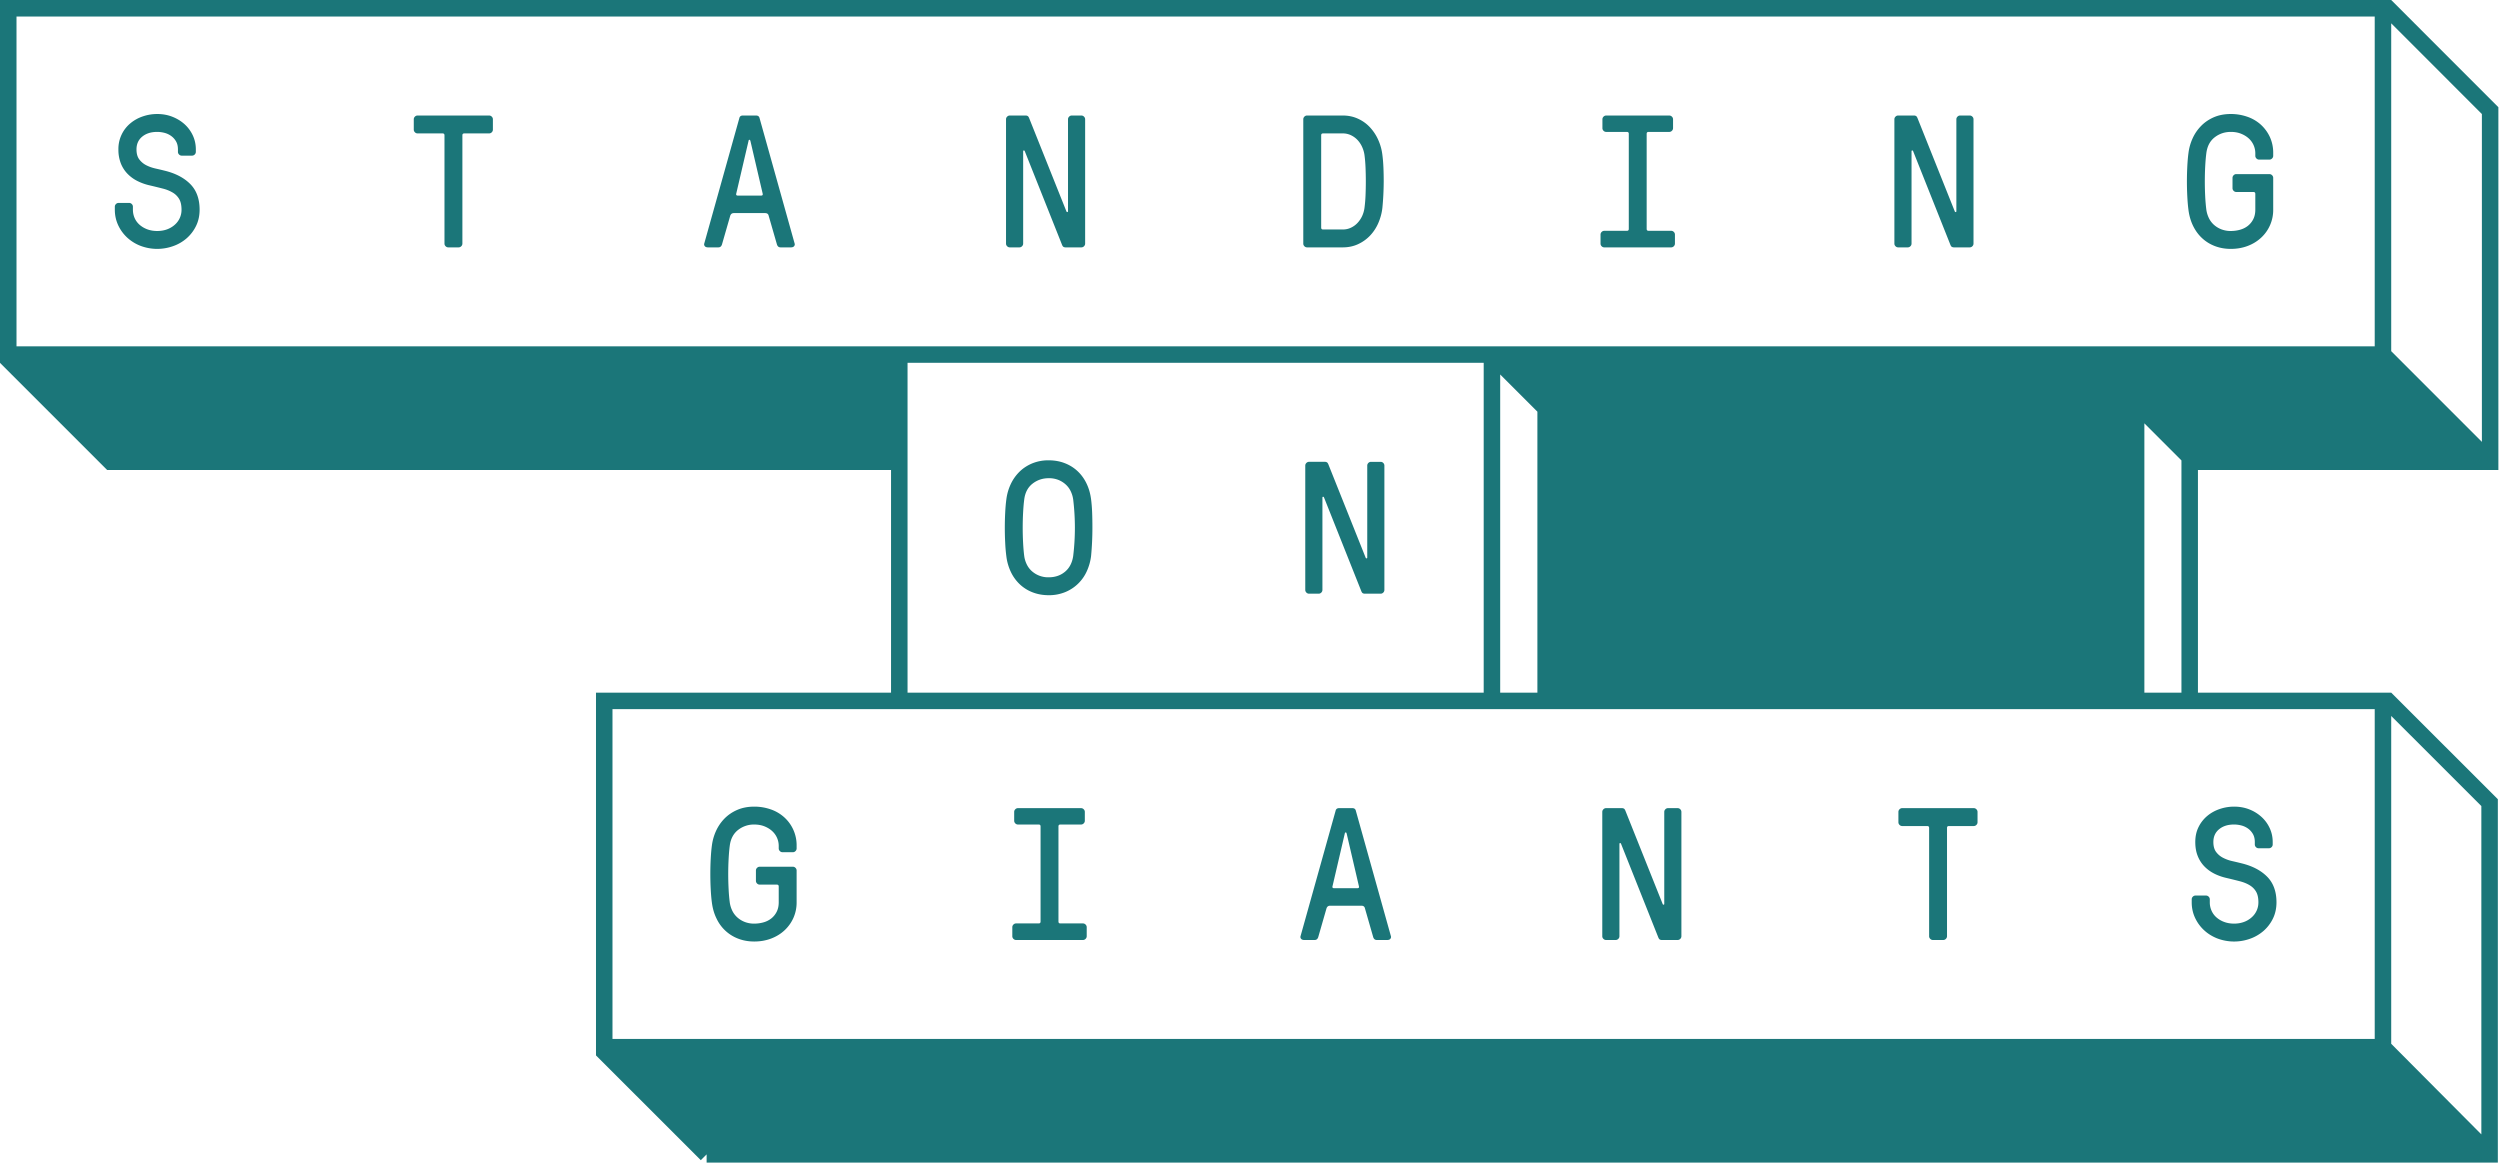 <svg width="159" height="74" viewBox="0 0 159 74" xmlns="http://www.w3.org/2000/svg"><g id="♻️-Symbols" stroke="none" stroke-width="1" fill="none" fill-rule="evenodd"><g id="SoG/Header" transform="translate(-80 -40)" fill="#1B7679"><g id="Group-3" transform="translate(80 40)"><path d="M138.74 44.053V29.282l-2.358-2.359v17.13h2.358zM38.954 66.078h112.078V45.101H38.954v20.977zm118.86-14.813l-5.733-5.73v20.85l5.733 5.762V51.265zM57.72 44.053h36.643V23.075H57.72v20.978zM1.05 22.026h149.982V1.05H1.05v20.977zM152.081 1.484v20.85l5.767 5.769V7.253l-5.767-5.77zm-56.67 42.569h2.367v-17.87l-2.366-2.366v20.236zm44.378-14.16v14.16h12.287l.003-.003 6.784 6.78v23.112H44.941v-.524l-.37.37-6.663-6.661h-.003V44.053H56.67v-14.16H6.817L0 23.078l.002-.002H0V0h152.081v.004l.002-.002 6.814 6.817v23.075h-19.108zm-51.813-.45a.231.231 0 00-.168-.07h-.612a.231.231 0 00-.167.07.23.23 0 00-.072.169v5.846c0 .032-.012.05-.036.054-.024.004-.044-.006-.06-.03l-2.36-5.906c-.032-.088-.066-.144-.102-.168a.267.267 0 00-.15-.036h-.994a.23.23 0 00-.168.072.231.231 0 00-.072.168v7.907c0 .064.024.12.072.168a.23.23 0 00.168.072h.611a.23.23 0 00.168-.072.231.231 0 00.072-.168v-5.87c0-.032.012-.05.036-.054.024-.004.043.005.06.03l2.36 5.93c.032.088.065.144.102.168a.269.269 0 00.15.036h.994a.23.23 0 00.168-.072.23.23 0 00.071-.168v-7.907a.23.23 0 00-.071-.168zm-19.613 4.122a14.972 14.972 0 00-.108-1.797 1.771 1.771 0 00-.15-.509 1.391 1.391 0 00-.31-.431 1.561 1.561 0 00-.468-.3 1.61 1.61 0 00-.629-.114c-.391 0-.735.117-1.03.348-.296.232-.472.567-.527 1.006-.032.248-.056.527-.072.839a18.364 18.364 0 000 1.917c.016.311.04.59.072.838.023.176.073.346.15.51.075.163.179.307.31.431a1.558 1.558 0 001.097.413c.407 0 .753-.117 1.036-.353.283-.235.457-.57.521-1a14.975 14.975 0 00.108-1.797zm1.097-.964c.012.316.017.637.017.964a19.121 19.121 0 01-.084 1.797 3.29 3.29 0 01-.263.947 2.565 2.565 0 01-1.366 1.342 2.708 2.708 0 01-1.066.204c-.36 0-.693-.058-1-.174a2.482 2.482 0 01-.815-.497 2.626 2.626 0 01-.581-.785 3.218 3.218 0 01-.3-1.037 9.856 9.856 0 01-.071-.832 18.816 18.816 0 010-1.935c.015-.312.04-.587.072-.827.04-.327.127-.64.263-.94.136-.3.317-.565.545-.797.228-.232.5-.415.815-.55a2.686 2.686 0 011.072-.205c.36 0 .693.058 1 .174.308.116.58.281.815.497.236.216.43.477.581.785.152.308.252.653.3 1.036.031.24.054.517.066.833zm70.7 26.542c.239.228.524.407.856.54a3.007 3.007 0 002.079.024 2.66 2.66 0 00.862-.498 2.49 2.49 0 00.6-.785c.15-.307.227-.653.227-1.036 0-.687-.198-1.23-.594-1.63-.395-.399-.936-.682-1.623-.85a28.383 28.383 0 00-.605-.144 2.39 2.39 0 01-.58-.21 1.266 1.266 0 01-.438-.37c-.116-.157-.174-.366-.174-.63 0-.343.122-.615.366-.815.243-.2.56-.3.952-.3.152 0 .306.021.462.06.155.04.297.107.425.198.127.092.231.208.311.348.08.14.12.31.12.51v.155c0 .064.024.12.072.168a.23.23 0 00.168.071h.658a.23.23 0 00.168-.071.23.23 0 00.072-.168v-.156c0-.311-.062-.603-.186-.874a2.21 2.21 0 00-.515-.713 2.493 2.493 0 00-.778-.486c-.3-.12-.625-.179-.977-.179-.311 0-.615.05-.91.15-.296.1-.56.245-.791.437a2.16 2.16 0 00-.557.707c-.14.28-.21.599-.21.958 0 .328.05.62.15.875.1.255.24.477.42.665.179.187.39.343.634.467s.51.217.797.281c.303.072.58.14.827.204.247.064.459.15.634.258.176.107.312.245.408.413.096.168.144.391.144.67a1.251 1.251 0 01-.438.965 1.5 1.5 0 01-.49.288 1.809 1.809 0 01-.618.102c-.224 0-.43-.034-.617-.102a1.558 1.558 0 01-.491-.282 1.225 1.225 0 01-.323-.431 1.292 1.292 0 01-.114-.54v-.19a.229.229 0 00-.072-.168.23.23 0 00-.168-.072h-.67a.228.228 0 00-.169.072.229.229 0 00-.071.167v.192c0 .344.067.665.203.964.136.3.324.564.563.791zm-19.181-6.607h1.593c.08 0 .12.04.12.12v6.889c0 .064.024.119.072.167a.23.23 0 00.167.072h.66c.063 0 .12-.024.167-.072a.23.23 0 00.072-.167v-6.89c0-.08.04-.119.12-.119h1.581a.23.23 0 00.168-.072.228.228 0 00.072-.168v-.659a.228.228 0 00-.072-.167.228.228 0 00-.168-.072h-4.552a.229.229 0 00-.168.072.23.23 0 00-.072.167v.66c0 .063.024.12.072.167a.23.23 0 00.168.072zm-18.834 7.248h.611a.23.23 0 00.168-.072.23.23 0 00.072-.167v-5.87c0-.033.012-.05.036-.055.024-.004.043.006.06.03l2.36 5.93c.032.088.066.144.102.168a.267.267 0 00.15.036h.994c.063 0 .12-.024.168-.072a.23.23 0 00.071-.167v-7.908a.23.23 0 00-.071-.167.23.23 0 00-.168-.072h-.611a.228.228 0 00-.168.072.228.228 0 00-.072.167v5.847c0 .032-.012.05-.036.054-.024.004-.044-.006-.06-.03l-2.36-5.907c-.032-.088-.066-.143-.101-.168a.273.273 0 00-.15-.035h-.995a.229.229 0 00-.167.072.229.229 0 00-.073.167v7.908c0 .064.024.119.073.167a.23.23 0 00.167.072zm-17.3-3.295h1.486c.088 0 .12-.044.095-.131l-.778-3.343c-.016-.048-.032-.072-.048-.072h-.024c-.024 0-.04.024-.048.072l-.779 3.343c-.023.087.008.131.096.131zm-2.096 3.217a.174.174 0 01-.036-.161l2.228-7.968c.024-.12.1-.18.228-.18h.839c.127 0 .203.06.227.18l2.228 7.968a.176.176 0 01-.035.161c-.04.052-.108.078-.204.078h-.66c-.11 0-.187-.06-.227-.18l-.527-1.833c-.024-.112-.1-.168-.228-.168h-1.989c-.111 0-.187.056-.227.168l-.527 1.833c-.04.12-.116.18-.228.18h-.658c-.096 0-.164-.026-.204-.078zm-18.127.078h4.254a.23.23 0 00.167-.072.229.229 0 00.072-.167v-.576a.229.229 0 00-.072-.167.23.23 0 00-.168-.072h-1.437c-.08 0-.12-.04-.12-.12v-6.05c0-.08.04-.12.12-.12h1.318c.063 0 .12-.024.167-.072a.229.229 0 00.072-.168v-.563a.228.228 0 00-.072-.167.229.229 0 00-.167-.072h-4.014a.23.23 0 00-.168.072.23.23 0 00-.072.167v.563c0 .064.025.12.072.168a.23.23 0 00.168.072h1.318c.08 0 .12.04.12.12v6.05c0 .08-.04.12-.12.12h-1.438a.228.228 0 00-.167.072.23.23 0 00-.072.167v.576c0 .064.024.119.072.167a.23.23 0 00.167.072zm-19.348-2.396c.048.383.147.729.3 1.036a2.495 2.495 0 001.395 1.282c.307.116.64.174 1 .174.391 0 .753-.064 1.085-.192.331-.128.617-.305.856-.533a2.42 2.42 0 00.557-.79 2.4 2.4 0 00.198-.977v-2.025a.228.228 0 00-.072-.167.229.229 0 00-.168-.072h-2.108a.23.23 0 00-.168.072.23.23 0 00-.072.167v.66a.23.23 0 00.072.167.23.23 0 00.168.072h1.09c.08 0 .12.04.12.12v1.006c0 .232-.044.433-.132.605a1.253 1.253 0 01-.347.425 1.41 1.41 0 01-.498.246 2.159 2.159 0 01-.58.078 1.62 1.62 0 01-.624-.114 1.538 1.538 0 01-.473-.3 1.386 1.386 0 01-.311-.43 1.763 1.763 0 01-.15-.51 10.868 10.868 0 01-.072-.839 18.35 18.35 0 010-1.917c.016-.311.04-.59.072-.838.056-.44.232-.775.527-1.007a1.621 1.621 0 011.03-.347c.24 0 .455.038.648.114.19.076.355.175.49.3a1.276 1.276 0 01.42.94v.167c0 .065.024.12.072.168a.231.231 0 00.167.072h.66a.23.23 0 00.167-.072.23.23 0 00.072-.168v-.167a2.388 2.388 0 00-.809-1.833A2.49 2.49 0 0049 51.47a3.16 3.16 0 00-1.03-.168c-.4 0-.758.068-1.073.204-.315.135-.587.32-.815.55a2.773 2.773 0 00-.545.797c-.136.3-.223.613-.263.94-.032.24-.056.516-.072.828a18.847 18.847 0 000 1.935c.016.315.04.592.072.832zm93.91-44.05c.049.383.149.728.3 1.035.152.308.346.57.582.785.235.216.507.382.814.497.308.116.641.174 1 .174.392 0 .753-.064 1.085-.192a2.56 2.56 0 00.856-.532 2.393 2.393 0 00.755-1.767v-2.026a.229.229 0 00-.072-.167.228.228 0 00-.167-.072h-2.109a.229.229 0 00-.168.072.23.23 0 00-.072.167v.659c0 .064.025.12.072.168a.23.23 0 00.168.072h1.09c.08 0 .12.04.12.12v1.006c0 .232-.044.434-.131.605a1.257 1.257 0 01-.348.426c-.144.112-.31.193-.497.245a2.164 2.164 0 01-.581.078 1.61 1.61 0 01-.623-.114 1.55 1.55 0 01-.474-.299 1.39 1.39 0 01-.31-.431 1.795 1.795 0 01-.151-.51 11.222 11.222 0 01-.072-.838 18.798 18.798 0 010-1.917c.016-.312.04-.591.072-.839.056-.44.231-.775.527-1.007.296-.23.64-.347 1.03-.347.24 0 .456.038.647.114.192.076.356.176.492.3a1.279 1.279 0 01.419.94v.168c0 .064.024.12.072.167a.23.23 0 00.168.073h.659a.23.23 0 00.167-.073.229.229 0 00.072-.167v-.168a2.4 2.4 0 00-.221-1.048 2.47 2.47 0 00-.587-.785 2.494 2.494 0 00-.857-.491 3.164 3.164 0 00-1.03-.168c-.4 0-.757.068-1.073.203-.315.137-.587.32-.814.552-.228.232-.41.497-.545.796-.136.3-.224.614-.264.941-.032.24-.056.515-.072.827a18.49 18.49 0 000 1.935c.016.315.04.593.072.832zm-18.461 2.395h.61a.23.23 0 00.169-.072.23.23 0 00.072-.167v-5.87c0-.032.012-.05.035-.055.024-.003.044.006.06.03l2.36 5.93c.032.089.066.144.103.168a.265.265 0 00.15.036h.993a.23.23 0 00.168-.072.23.23 0 00.072-.167V7.587a.23.23 0 00-.072-.168.23.23 0 00-.168-.072h-.61a.229.229 0 00-.168.072.229.229 0 00-.072.168v5.846c0 .032-.012.05-.036.054-.024.004-.044-.006-.06-.03l-2.36-5.906c-.032-.088-.066-.144-.102-.168a.267.267 0 00-.15-.036h-.994a.229.229 0 00-.168.072.23.23 0 00-.072.168v7.907c0 .064.025.12.072.167a.228.228 0 00.168.072zm-18.69 0h4.253a.23.23 0 00.168-.072.23.23 0 00.072-.167v-.575a.23.23 0 00-.072-.168.228.228 0 00-.168-.072h-1.438c-.08 0-.12-.04-.12-.12V8.51c0-.08.04-.12.12-.12h1.318a.23.23 0 00.168-.072.23.23 0 00.072-.167v-.563a.23.23 0 00-.072-.168.23.23 0 00-.168-.072h-4.013a.229.229 0 00-.168.072.229.229 0 00-.071.168v.563c0 .063.023.12.071.167a.23.23 0 00.168.072h1.318c.08 0 .12.04.12.12v6.05c0 .08-.04.12-.12.12h-1.438a.229.229 0 00-.168.072.23.23 0 00-.071.168v.575c0 .064.023.12.071.167a.229.229 0 00.168.072zm-18.006-1.258c0 .08.04.12.12.12h1.258c.183 0 .355-.037.515-.114.16-.075.3-.177.419-.305a1.66 1.66 0 00.294-.437c.075-.164.125-.338.149-.521a8.79 8.79 0 00.066-.792 21.382 21.382 0 000-1.766 8.93 8.93 0 00-.066-.797 1.841 1.841 0 00-.15-.515 1.627 1.627 0 00-.293-.444 1.39 1.39 0 00-.42-.305 1.186 1.186 0 00-.514-.114h-1.258c-.08 0-.12.04-.12.12v5.87zm-1.067 1.186a.229.229 0 01-.071-.167V7.587a.23.23 0 01.071-.168.23.23 0 01.168-.072h2.277c.343 0 .66.066.952.198.291.131.545.31.76.539a2.9 2.9 0 01.534.802c.14.308.23.633.27.977.031.24.053.505.065.797.012.291.018.586.018.886a18.09 18.09 0 01-.084 1.672 3.38 3.38 0 01-.263.976 2.744 2.744 0 01-.533.803c-.22.227-.476.407-.767.539-.292.132-.61.197-.952.197h-2.277a.229.229 0 01-.168-.072zm-18.737.072h.61c.065 0 .12-.024.168-.072a.229.229 0 00.072-.167v-5.87c0-.032.012-.05.036-.055.024-.003.044.006.06.03l2.36 5.93c.032.089.066.144.102.168a.267.267 0 00.15.036h.994a.23.23 0 00.168-.072.23.23 0 00.072-.167V7.587a.23.23 0 00-.072-.168.23.23 0 00-.168-.072h-.61a.229.229 0 00-.168.072.23.23 0 00-.072.168v5.846c0 .032-.013.05-.036.054-.024.004-.044-.006-.06-.03l-2.36-5.906c-.032-.088-.066-.144-.102-.168a.267.267 0 00-.15-.036h-.994a.23.23 0 00-.168.072.23.23 0 00-.072.168v7.907c0 .064.024.12.072.167a.23.23 0 00.168.072zm-15.719-3.426l-.778-3.343c-.016-.047-.032-.071-.048-.071h-.025c-.023 0-.04.024-.047.071l-.78 3.343c-.023.088.009.132.097.132h1.485c.088 0 .12-.044.096-.132zm2.037 3.187a.174.174 0 01-.036.161c-.04.052-.108.078-.204.078h-.659c-.111 0-.187-.06-.227-.18l-.528-1.832c-.023-.112-.1-.168-.227-.168h-1.99c-.112 0-.188.056-.227.168l-.527 1.832c-.04.12-.116.18-.228.18h-.659c-.096 0-.164-.026-.204-.078a.172.172 0 01-.036-.161l2.229-7.967c.024-.12.1-.18.227-.18h.839c.127 0 .204.06.228.18l2.228 7.967zM31.109 7.347h-4.553a.23.23 0 00-.168.072.23.23 0 00-.072.168v.658c0 .064.024.12.072.168a.23.23 0 00.168.072h1.593c.08 0 .12.04.12.12v6.889c0 .064.024.12.072.167a.228.228 0 00.168.072h.658a.23.23 0 00.169-.072.232.232 0 00.072-.167V8.605c0-.08.04-.12.12-.12h1.58a.23.23 0 00.168-.072.229.229 0 00.072-.168v-.658a.229.229 0 00-.072-.168.23.23 0 00-.167-.072zm-19.007 4.36c.395.4.593.943.593 1.63 0 .384-.077.73-.228 1.036a2.48 2.48 0 01-.599.785 2.625 2.625 0 01-.862.497 3 3 0 01-2.08-.024 2.64 2.64 0 01-.856-.539 2.51 2.51 0 01-.563-.79c-.136-.3-.204-.62-.204-.965v-.192c0-.063.024-.12.072-.167a.229.229 0 01.168-.072h.671a.23.23 0 01.168.072.229.229 0 01.071.167v.192c0 .192.039.372.114.54.076.167.184.31.324.43s.303.214.491.283c.188.067.393.101.617.101.223 0 .43-.034.617-.101.188-.069.351-.165.491-.288a1.251 1.251 0 00.438-.965c0-.28-.048-.503-.144-.67a1.153 1.153 0 00-.408-.414 2.321 2.321 0 00-.635-.258 38.497 38.497 0 00-.826-.203 3.378 3.378 0 01-.797-.282 2.33 2.33 0 01-.635-.467 2.01 2.01 0 01-.42-.665 2.39 2.39 0 01-.149-.875 2.113 2.113 0 01.767-1.665c.231-.192.495-.337.79-.437.296-.1.6-.15.91-.15.352 0 .678.06.977.18.3.12.56.282.78.485.219.203.39.441.515.713.123.272.185.563.185.874v.156a.23.23 0 01-.072.168.232.232 0 01-.167.072h-.66a.23.23 0 01-.167-.072.23.23 0 01-.072-.168v-.156c0-.2-.04-.37-.12-.509a1.086 1.086 0 00-.312-.347 1.264 1.264 0 00-.425-.198 1.87 1.87 0 00-.461-.06c-.392 0-.709.1-.953.3-.243.2-.365.471-.365.814 0 .264.058.474.174.63.116.155.261.28.437.371.176.092.37.161.581.21.212.047.413.095.605.143.687.168 1.228.451 1.624.85z" id="Fill-1"/></g></g></g></svg>